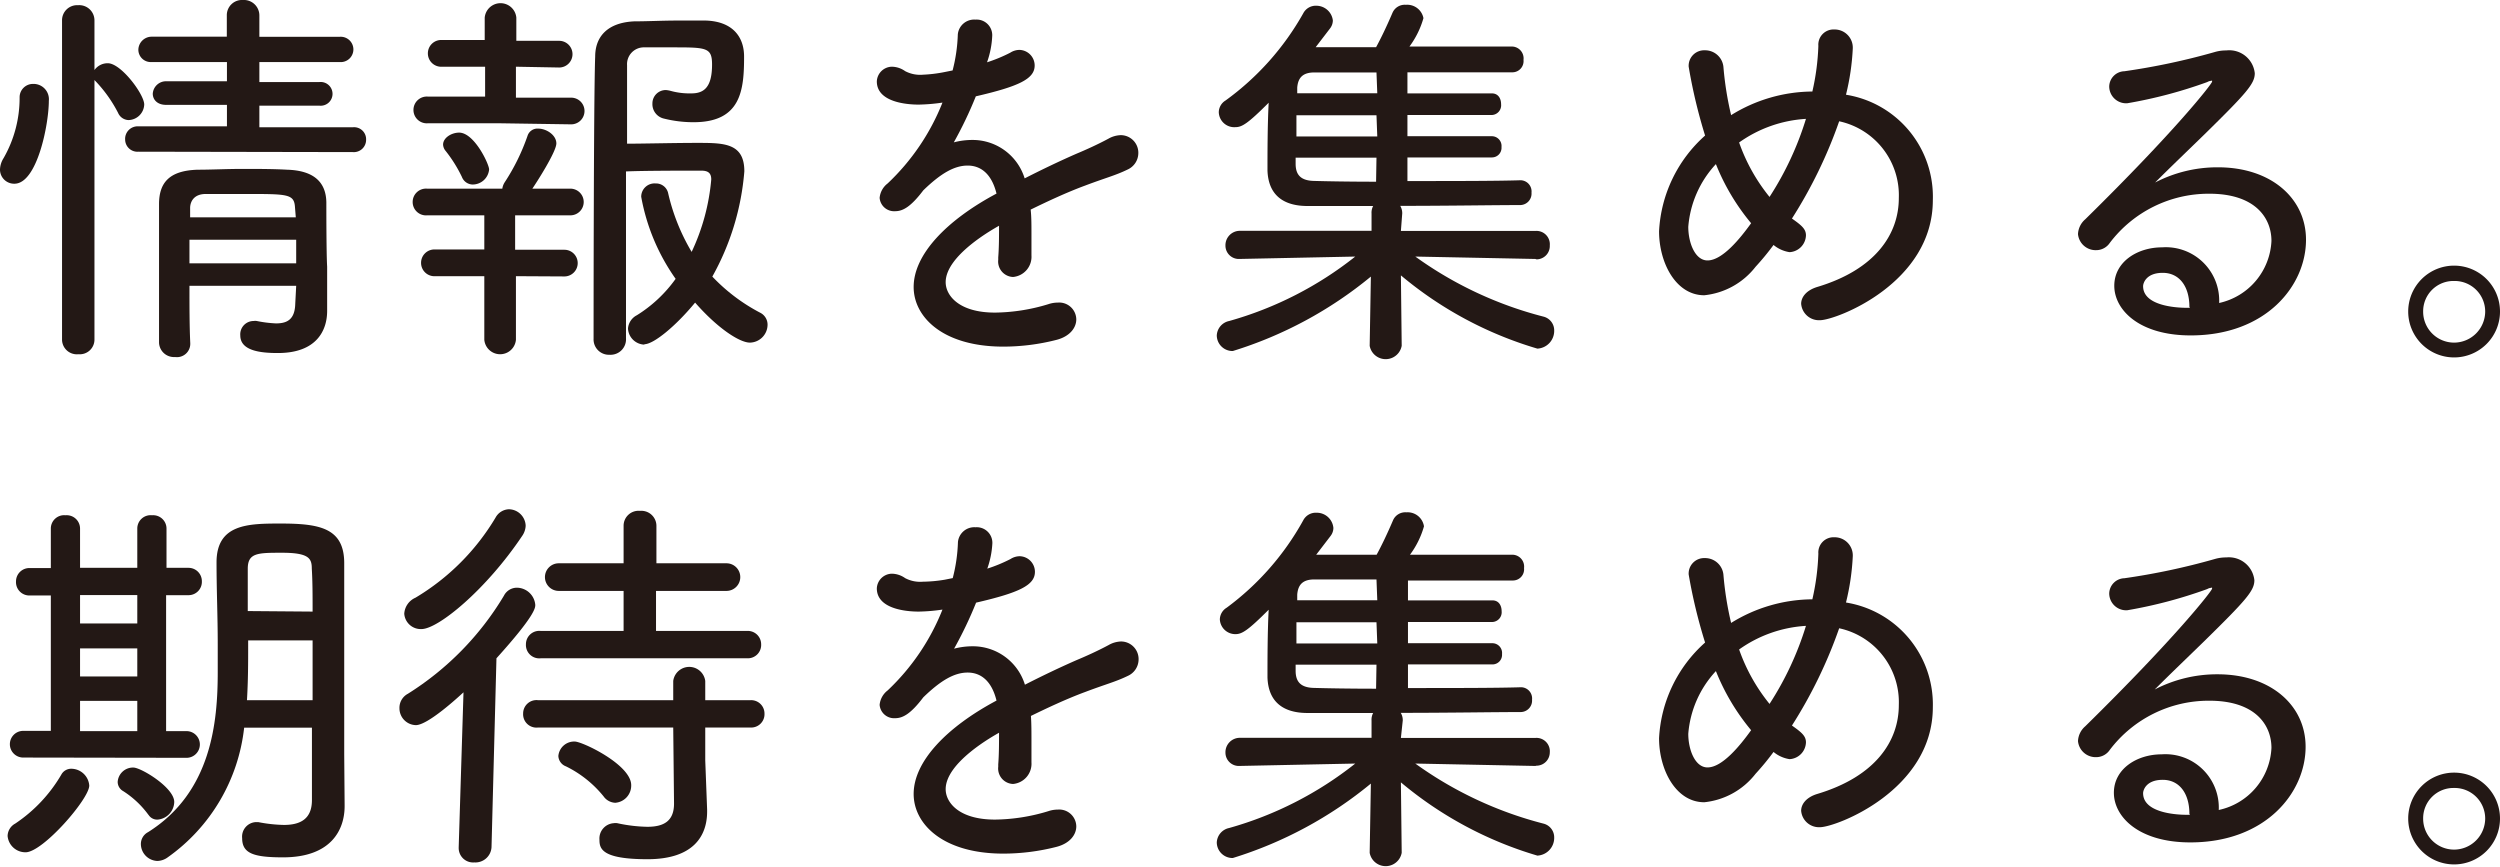 <svg xmlns="http://www.w3.org/2000/svg" viewBox="0 0 187.38 64.97"><defs><style>.cls-1{fill:#231815;}</style></defs><g id="レイヤー_2" data-name="レイヤー 2"><g id="デザイン"><path class="cls-1" d="M0,12.69a1.71,1.71,0,0,1,.27-.84,9.08,9.08,0,0,0,1.2-4.56,1,1,0,0,1,1-1A1.15,1.15,0,0,1,3.66,7.56c0,1.74-.87,6.21-2.58,6.21A1.06,1.06,0,0,1,0,12.69ZM4.65,1.53A1.13,1.13,0,0,1,5.85.39,1.14,1.14,0,0,1,7.08,1.53V5.25a1.21,1.21,0,0,1,1-.51c1,0,2.73,2.34,2.73,3.09A1.21,1.21,0,0,1,9.63,9a.89.89,0,0,1-.78-.54A10.13,10.13,0,0,0,7.08,6V25.47a1.1,1.1,0,0,1-1.2,1.08,1.11,1.11,0,0,1-1.23-1.08Zm5.73,9.84a.92.92,0,0,1-1-.9.94.94,0,0,1,1-1l6.63,0V7.86l-4.56,0c-.69,0-1-.42-1-.84a1,1,0,0,1,1-.93l4.56,0V4.65H11.37a.93.93,0,0,1-1-.9,1,1,0,0,1,1-1H17V1.14A1.14,1.14,0,0,1,18.21,0a1.16,1.16,0,0,1,1.23,1.14l0,1.62h6a.95.95,0,1,1,0,1.89h-6v1.5l4.5,0a.89.89,0,1,1,0,1.77l-4.5,0V9.54l7,0a.9.9,0,0,1,1,.93.92.92,0,0,1-1,.93ZM22.2,21.42h-8c0,1.5,0,3,.06,4.29v0a1,1,0,0,1-1.14,1.05,1.12,1.12,0,0,1-1.2-1.08c0-1.65,0-3.45,0-5.22s0-3.57,0-5.16.75-2.52,2.91-2.58c1,0,2.19-.06,3.33-.06s2.31,0,3.36.06c2,.06,2.91.93,2.94,2.43,0,.42,0,3.87.06,4.83,0,.51,0,1.11,0,1.71v1.62c0,1.41-.75,3.15-3.69,3.15-1.26,0-2.82-.15-2.82-1.32a1,1,0,0,1,1-1.08.75.75,0,0,1,.24,0,9,9,0,0,0,1.44.18c.84,0,1.41-.3,1.44-1.47Zm0-3.45h-8v1.77h8Zm-.09-2.43c-.06-1-.54-1-3.63-1-1.11,0-2.25,0-3.06,0s-1.14.48-1.17,1l0,.75h7.92Z"/><path class="cls-1" d="M37.47,9.24l-5.4,0a1,1,0,0,1-1.08-1,1,1,0,0,1,1.08-1l4.29,0V5L33.15,5a1,1,0,0,1-1.08-1A1,1,0,0,1,33.15,3l3.18,0V1.32a1.19,1.19,0,0,1,2.37,0V3.06l3.21,0a1,1,0,1,1,0,2L38.67,5V7.32l4.14,0a1,1,0,0,1,1,1,1,1,0,0,1-1,1Zm1.2,11.46,0,4.77a1.19,1.19,0,0,1-2.37,0l0-4.77-3.66,0a1,1,0,0,1-1.08-1,1,1,0,0,1,1.08-1l3.66,0V16.14l-4.29,0a1,1,0,0,1-1.08-1,1,1,0,0,1,1.08-1l5.37,0h.27a1.19,1.19,0,0,1,.18-.48,15.67,15.67,0,0,0,1.71-3.48.78.78,0,0,1,.81-.54c.6,0,1.35.48,1.35,1.11s-1.53,3-1.8,3.39l2.85,0a1,1,0,0,1,1,1,1,1,0,0,1-1,1l-4.14,0v2.58l3.69,0a1,1,0,1,1,0,2Zm-3.24-6.87a.88.88,0,0,1-.81-.57,10.3,10.3,0,0,0-1.26-2,.8.8,0,0,1-.15-.42c0-.51.63-.9,1.2-.9,1.14,0,2.25,2.37,2.25,2.76A1.24,1.24,0,0,1,35.43,13.83Zm12.87,12a1.27,1.27,0,0,1-1.23-1.2,1.22,1.22,0,0,1,.66-1,10.15,10.15,0,0,0,2.91-2.73,15.35,15.35,0,0,1-2.58-6.15,1,1,0,0,1,1.08-1,.93.93,0,0,1,.93.69,15.26,15.26,0,0,0,1.77,4.44,15.92,15.92,0,0,0,1.47-5.43c0-.48-.24-.66-.75-.66-1.23,0-4.32,0-5.64.06,0,5.79,0,12.51,0,12.51a1.16,1.16,0,0,1-1.23,1.23,1.15,1.15,0,0,1-1.2-1.2s0-17.94.12-21.15c0-1.47.9-2.55,2.94-2.64,1,0,2.1-.06,3.27-.06.72,0,1.41,0,2.07,0,2,.06,2.88,1.2,2.88,2.7,0,2.49-.21,4.92-3.78,4.92a9.08,9.08,0,0,1-2.22-.27,1.11,1.11,0,0,1-.87-1.14,1,1,0,0,1,1-1,1.8,1.8,0,0,1,.36.06A5.31,5.31,0,0,0,51.81,7c.9,0,1.56-.39,1.56-2.16,0-1.29-.42-1.29-3-1.29-.75,0-1.5,0-2.07,0A1.26,1.26,0,0,0,47,4.89c0,.78,0,3.09,0,5.88,1.17,0,3.57-.06,5.25-.06,2,0,3.54,0,3.54,2.13a19.3,19.3,0,0,1-2.4,7.89,13.64,13.64,0,0,0,3.57,2.7,1,1,0,0,1,.57.93,1.35,1.35,0,0,1-1.32,1.32c-.78,0-2.43-1.08-4.11-3C50.67,24.42,49,25.8,48.3,25.8Z"/><path class="cls-1" d="M77.31,17.55c0,.54,0,1.08,0,1.59a1.52,1.52,0,0,1-1.38,1.62,1.16,1.16,0,0,1-1.11-1.29v-.18c.06-.75.06-1.59.06-2.37-.42.24-4,2.22-4,4.23,0,1,1,2.28,3.69,2.28a14.11,14.11,0,0,0,4-.63,2.25,2.25,0,0,1,.72-.12,1.28,1.28,0,0,1,1.38,1.26c0,.6-.45,1.26-1.47,1.53a16.09,16.09,0,0,1-4,.51c-4.53,0-6.72-2.22-6.72-4.47,0-2.43,2.46-5,6.21-7-.36-1.47-1.17-2.1-2.16-2.1s-2,.57-3.33,1.86c-.93,1.23-1.53,1.56-2.1,1.56a1.09,1.09,0,0,1-1.17-1,1.54,1.54,0,0,1,.6-1.08,16.87,16.87,0,0,0,4.11-6.06,13.61,13.61,0,0,1-1.77.15c-.36,0-3.15,0-3.15-1.74A1.15,1.15,0,0,1,66.84,5a1.76,1.76,0,0,1,1,.33,2.4,2.4,0,0,0,1.32.27A10.54,10.54,0,0,0,70.8,5.4l.6-.12a12.18,12.18,0,0,0,.39-2.7,1.23,1.23,0,0,1,1.32-1.11,1.17,1.17,0,0,1,1.26,1.2,6.76,6.76,0,0,1-.39,2,11.36,11.36,0,0,0,1.74-.72,1.3,1.3,0,0,1,.69-.21,1.17,1.17,0,0,1,1.14,1.17c0,1-1.17,1.56-4.41,2.31a29.81,29.81,0,0,1-1.65,3.45,5.45,5.45,0,0,1,1.38-.18,4.08,4.08,0,0,1,3.93,2.88c1.29-.66,2.61-1.29,3.84-1.83.72-.3,1.59-.69,2.43-1.14a2,2,0,0,1,.93-.27,1.32,1.32,0,0,1,1.32,1.35,1.36,1.36,0,0,1-.81,1.23c-.93.45-1.59.6-3.18,1.2-1.38.51-2.79,1.17-4.08,1.8C77.31,16.23,77.31,16.89,77.31,17.55Z"/><path class="cls-1" d="M115.08,19.41l-9-.18a28.57,28.57,0,0,0,9.6,4.5,1.06,1.06,0,0,1,.81,1.05,1.33,1.33,0,0,1-1.26,1.35A28.42,28.42,0,0,1,105,20.64l.06,5.28v0a1.22,1.22,0,0,1-2.4,0v0l.09-5.19A30.33,30.33,0,0,1,92.4,26.31a1.18,1.18,0,0,1-1.2-1.17,1.16,1.16,0,0,1,.93-1.08,26.89,26.89,0,0,0,9.45-4.83l-8.73.18h0a1,1,0,0,1-1-1,1.08,1.08,0,0,1,1.08-1.11l9.87,0,0-1.29a1.07,1.07,0,0,1,.12-.57c-2,0-3.75,0-4.92,0-1.83,0-2.94-.84-3-2.67,0-1.23,0-3.36.09-5.07-1.56,1.56-2,1.83-2.49,1.83A1.16,1.16,0,0,1,91.35,8.4a1.05,1.05,0,0,1,.51-.87A20.36,20.36,0,0,0,97.68,1a1.06,1.06,0,0,1,1-.57A1.25,1.25,0,0,1,99.9,1.53a1,1,0,0,1-.21.6L98.61,3.54c1.17,0,2.79,0,4.53,0,.36-.66.78-1.53,1.23-2.58a1,1,0,0,1,1-.6,1.24,1.24,0,0,1,1.32,1,6.58,6.58,0,0,1-1.05,2.13c3.09,0,6.15,0,7.74,0a.89.89,0,0,1,.81,1,.84.84,0,0,1-.81.93h0c-1.59,0-4.8,0-7.89,0V7h6.33c.48,0,.69.39.69.81a.73.73,0,0,1-.69.81h-6.33v1.59h6.33a.73.73,0,0,1,.72.81.72.72,0,0,1-.72.78h-6.33v1.77c3.27,0,6.72,0,8.49-.06h0a.84.84,0,0,1,.81.93.86.86,0,0,1-.84.93c-1.89,0-5.52.06-9,.06a1.07,1.07,0,0,1,.15.57L105,17.31l10.08,0a1,1,0,0,1,1.08,1.08,1,1,0,0,1-1,1.05ZM103.17,8.64h-6c0,.51,0,1,0,1.59h6.06Zm0,3.18H97.11l0,.45c0,.78.33,1.26,1.35,1.29s2.76.06,4.68.06Zm0-6.39c-1.92,0-3.63,0-4.65,0-.84,0-1.23.36-1.29,1.14,0,.12,0,.27,0,.42h6Z"/><path class="cls-1" d="M134.31,16.38c.72.51,1.05.78,1.05,1.26a1.3,1.3,0,0,1-1.23,1.26,2.47,2.47,0,0,1-1.2-.54A19.29,19.29,0,0,1,131.58,20a5.59,5.59,0,0,1-3.84,2.13c-2.13,0-3.39-2.43-3.39-4.8a10.3,10.3,0,0,1,3.45-7.17A39.19,39.19,0,0,1,126.57,5a1.16,1.16,0,0,1,1.2-1.23,1.38,1.38,0,0,1,1.41,1.32,24.45,24.45,0,0,0,.57,3.54,11.66,11.66,0,0,1,6.09-1.77,17.88,17.88,0,0,0,.45-3.42,1.14,1.14,0,0,1,1.2-1.23,1.36,1.36,0,0,1,1.38,1.41,17.86,17.86,0,0,1-.51,3.48A7.74,7.74,0,0,1,144.87,15c0,6.24-7.26,9-8.46,9A1.34,1.34,0,0,1,135,22.77c0-.48.36-1,1.2-1.26,4.41-1.32,6.12-4,6.12-6.66a5.67,5.67,0,0,0-4.47-5.76A35,35,0,0,1,134.31,16.38Zm-5.7-4.08A7.79,7.79,0,0,0,126.54,17c0,1.2.51,2.52,1.44,2.52,1.11,0,2.43-1.62,3.27-2.79A16.45,16.45,0,0,1,128.61,12.3Zm1.74-1.62a13.61,13.61,0,0,0,2.28,4.08,23.32,23.32,0,0,0,2.73-5.85A9.6,9.6,0,0,0,130.35,10.68Z"/><path class="cls-1" d="M170.25,18.06c0-1.74-1.23-3.54-4.65-3.54a9.3,9.3,0,0,0-7.47,3.69,1.23,1.23,0,0,1-1,.54,1.33,1.33,0,0,1-1.38-1.2,1.55,1.55,0,0,1,.54-1.11c6.84-6.72,9.51-10.17,9.51-10.32s0-.06-.09-.06a.69.69,0,0,0-.27.09,34.58,34.58,0,0,1-6,1.59,1.27,1.27,0,0,1-1.35-1.26,1.17,1.17,0,0,1,1.14-1.14A50.71,50.71,0,0,0,166,3.9a3,3,0,0,1,.87-.12A1.92,1.92,0,0,1,169,5.49c0,.78-.6,1.47-3.78,4.59-1.23,1.2-2.55,2.46-3.69,3.6a10.11,10.11,0,0,1,4.71-1.14c4,0,6.6,2.34,6.6,5.43,0,3.45-3,7.17-8.64,7.17-3.87,0-5.73-1.92-5.73-3.72s1.74-2.88,3.57-2.88a4,4,0,0,1,4.29,4.17A5,5,0,0,0,170.25,18.06ZM164.1,23c0-1.53-.75-2.55-2-2.55s-1.47.78-1.47,1c0,1.62,3,1.62,3.24,1.62h.27Z"/><path class="cls-1" d="M183.93,26.79a3.44,3.44,0,1,1,3.45-3.45A3.44,3.44,0,0,1,183.93,26.79Zm0-5.73a2.27,2.27,0,0,0-2.31,2.28,2.32,2.32,0,0,0,2.31,2.34,2.34,2.34,0,0,0,2.34-2.34A2.29,2.29,0,0,0,183.93,21.06Z"/><path class="cls-1" d="M.57,62.66a1.08,1.08,0,0,1,.57-.93,11.19,11.19,0,0,0,3.45-3.66.84.84,0,0,1,.78-.45,1.36,1.36,0,0,1,1.32,1.26c0,1-3.48,5-4.77,5A1.34,1.34,0,0,1,.57,62.66Zm1.17-5.88a1,1,0,1,1,0-2l2.07,0V44.63H2.28A1,1,0,0,1,1.2,43.58a1,1,0,0,1,1.08-1l1.53,0V39.62a1,1,0,0,1,1.11-1,1,1,0,0,1,1.08,1v2.94h4.29V39.62a1,1,0,0,1,1.11-1,1,1,0,0,1,1.08,1v2.94l1.65,0a1,1,0,0,1,1,1,1,1,0,0,1-1,1.05H12.45V54.8l1.53,0a1,1,0,0,1,0,2ZM10.29,44.6H8l-2,0v2.13h4.29Zm0,4H6v2.1h4.29Zm0,3.93H6V54.8h4.29Zm.84,8.55A7,7,0,0,0,9.24,59.3a.8.8,0,0,1-.42-.69A1.15,1.15,0,0,1,10,57.53c.57,0,3.06,1.5,3.06,2.58a1.36,1.36,0,0,1-1.23,1.32A.76.76,0,0,1,11.13,61.07Zm14.7-.72v.06c0,1.77-1,3.84-4.62,3.84-2.22,0-3.06-.3-3.06-1.44a1.09,1.09,0,0,1,1-1.2l.21,0a11,11,0,0,0,1.92.21c1.2,0,2.1-.42,2.1-1.86,0-1.59,0-3.45,0-5.43H18.3a13.75,13.75,0,0,1-5.73,9.72,1.36,1.36,0,0,1-.78.27,1.28,1.28,0,0,1-1.23-1.23,1,1,0,0,1,.54-.93c4.77-3,5.22-8.28,5.22-12,0-.78,0-1.47,0-2.07,0-2.16-.09-4-.09-6.15,0-2.88,2.37-2.91,4.8-2.91,2.91,0,4.74.33,4.77,2.91V56.54ZM23.43,48H18.6v.48c0,1.14,0,2.52-.09,4h4.92Zm0-2.16c0-1.17,0-2.25-.06-3.21,0-.75-.18-1.2-2.22-1.2-1.83,0-2.58,0-2.58,1.2V45.8Z"/><path class="cls-1" d="M34.74,51.89c-.39.36-2.67,2.46-3.57,2.46a1.26,1.26,0,0,1-1.23-1.26A1.19,1.19,0,0,1,30.57,52a22,22,0,0,0,7.2-7.35,1.09,1.09,0,0,1,1-.6,1.4,1.4,0,0,1,1.35,1.29c0,.21,0,.78-2.91,4L36.84,63.5a1.21,1.21,0,0,1-1.29,1.14,1.08,1.08,0,0,1-1.17-1.08V63.5Zm-3.15-4.74A1.24,1.24,0,0,1,30.3,46a1.4,1.4,0,0,1,.84-1.2,17.32,17.32,0,0,0,6-6,1.19,1.19,0,0,1,1-.63,1.28,1.28,0,0,1,1.26,1.23,1.44,1.44,0,0,1-.27.78C36.45,44.18,32.85,47.15,31.59,47.15Zm18.87,7.38H40.32a1,1,0,0,1-1.11-1.05,1,1,0,0,1,1.11-1l10.14,0,0-1.44a1.21,1.21,0,0,1,2.4,0v1.44l3.39,0a1,1,0,0,1,1.05,1,1,1,0,0,1-1.05,1.05H52.86V57L53,60.68v.15c0,1.8-1,3.57-4.47,3.57s-3.6-.81-3.6-1.47A1.15,1.15,0,0,1,46,61.7a.83.83,0,0,1,.27,0,11.35,11.35,0,0,0,2.25.27c1.26,0,2-.45,2-1.74Zm-9.93-5.19a1,1,0,0,1-1.11-1.05,1,1,0,0,1,1.11-1h6.21v-3H41.88a1,1,0,1,1,0-2.07h4.86l0-2.82a1.12,1.12,0,0,1,1.23-1.11,1.13,1.13,0,0,1,1.23,1.11v2.82h5.25a1,1,0,1,1,0,2.07H49.17v3H56a1,1,0,0,1,1.05,1A1,1,0,0,1,56,49.34Zm4.71,10.35a8.37,8.37,0,0,0-2.82-2.25.87.87,0,0,1-.57-.78,1.19,1.19,0,0,1,1.23-1.08c.57,0,4.23,1.74,4.23,3.27a1.29,1.29,0,0,1-1.2,1.32A1.13,1.13,0,0,1,45.24,59.69Z"/><path class="cls-1" d="M77.31,55.55c0,.54,0,1.08,0,1.59a1.52,1.52,0,0,1-1.38,1.62,1.16,1.16,0,0,1-1.11-1.29v-.18c.06-.75.06-1.59.06-2.37-.42.24-4,2.22-4,4.23,0,1,1,2.28,3.69,2.28a14.11,14.11,0,0,0,4-.63,2.25,2.25,0,0,1,.72-.12,1.28,1.28,0,0,1,1.38,1.26c0,.6-.45,1.26-1.47,1.53a16.09,16.09,0,0,1-4,.51c-4.53,0-6.72-2.22-6.72-4.47,0-2.43,2.46-5,6.21-7-.36-1.47-1.17-2.1-2.16-2.1s-2,.57-3.33,1.86c-.93,1.23-1.53,1.56-2.1,1.56a1.09,1.09,0,0,1-1.17-1,1.54,1.54,0,0,1,.6-1.08,16.87,16.87,0,0,0,4.11-6.06,13.61,13.61,0,0,1-1.77.15c-.36,0-3.15,0-3.15-1.74A1.15,1.15,0,0,1,66.84,43a1.76,1.76,0,0,1,1,.33,2.4,2.4,0,0,0,1.32.27,10.54,10.54,0,0,0,1.65-.15l.6-.12a12.18,12.18,0,0,0,.39-2.7,1.23,1.23,0,0,1,1.32-1.11,1.17,1.17,0,0,1,1.26,1.2A6.76,6.76,0,0,1,74,42.62a11.36,11.36,0,0,0,1.74-.72,1.3,1.3,0,0,1,.69-.21,1.17,1.17,0,0,1,1.14,1.17c0,1-1.17,1.56-4.41,2.31a29.81,29.81,0,0,1-1.65,3.45,5.45,5.45,0,0,1,1.38-.18,4.08,4.08,0,0,1,3.93,2.88c1.29-.66,2.61-1.29,3.84-1.83.72-.3,1.59-.69,2.43-1.14a2,2,0,0,1,.93-.27,1.32,1.32,0,0,1,1.32,1.35,1.36,1.36,0,0,1-.81,1.23c-.93.45-1.59.6-3.18,1.2-1.38.51-2.79,1.17-4.08,1.8C77.31,54.23,77.31,54.89,77.31,55.55Z"/><path class="cls-1" d="M115.08,57.41l-9-.18a28.57,28.57,0,0,0,9.6,4.5,1.06,1.06,0,0,1,.81,1.05,1.33,1.33,0,0,1-1.26,1.35A28.42,28.42,0,0,1,105,58.64l.06,5.28v0a1.22,1.22,0,0,1-2.4,0v0l.09-5.19A30.33,30.33,0,0,1,92.4,64.31a1.18,1.18,0,0,1-1.2-1.17,1.16,1.16,0,0,1,.93-1.08,26.89,26.89,0,0,0,9.45-4.83l-8.73.18h0a1,1,0,0,1-1-1,1.08,1.08,0,0,1,1.08-1.11l9.87,0,0-1.29a1.07,1.07,0,0,1,.12-.57c-2,0-3.75,0-4.92,0-1.83,0-2.94-.84-3-2.67,0-1.23,0-3.36.09-5.07-1.56,1.56-2,1.83-2.49,1.83a1.16,1.16,0,0,1-1.17-1.11,1.05,1.05,0,0,1,.51-.87A20.36,20.36,0,0,0,97.68,39a1.06,1.06,0,0,1,1-.57,1.25,1.25,0,0,1,1.26,1.14,1,1,0,0,1-.21.6l-1.08,1.41c1.17,0,2.79,0,4.53,0,.36-.66.78-1.53,1.23-2.58a1,1,0,0,1,1-.6,1.24,1.24,0,0,1,1.32,1.05,6.58,6.58,0,0,1-1.05,2.13c3.09,0,6.15,0,7.74,0a.89.89,0,0,1,.81,1,.84.84,0,0,1-.81.93h0c-1.59,0-4.8,0-7.89,0V45h6.33c.48,0,.69.39.69.81a.73.73,0,0,1-.69.81h-6.33v1.59h6.33a.73.73,0,0,1,.72.81.72.72,0,0,1-.72.78h-6.33v1.77c3.27,0,6.72,0,8.49-.06h0a.84.84,0,0,1,.81.93.86.86,0,0,1-.84.93c-1.89,0-5.52.06-9,.06a1.07,1.07,0,0,1,.15.57L105,55.31l10.08,0a1,1,0,0,1,1.08,1.08,1,1,0,0,1-1,1ZM103.17,46.64h-6c0,.51,0,1,0,1.59h6.06Zm0,3.18H97.11l0,.45c0,.78.33,1.26,1.35,1.29s2.76.06,4.68.06Zm0-6.39c-1.92,0-3.63,0-4.65,0-.84,0-1.23.36-1.29,1.14,0,.12,0,.27,0,.42h6Z"/><path class="cls-1" d="M134.31,54.38c.72.51,1.05.78,1.05,1.26a1.3,1.3,0,0,1-1.23,1.26,2.47,2.47,0,0,1-1.2-.54A19.29,19.29,0,0,1,131.58,58a5.59,5.59,0,0,1-3.84,2.13c-2.13,0-3.39-2.43-3.39-4.8a10.3,10.3,0,0,1,3.45-7.17,39.19,39.19,0,0,1-1.23-5.1,1.16,1.16,0,0,1,1.2-1.23,1.38,1.38,0,0,1,1.41,1.32,24.45,24.45,0,0,0,.57,3.54,11.66,11.66,0,0,1,6.09-1.77,17.88,17.88,0,0,0,.45-3.42,1.14,1.14,0,0,1,1.2-1.23,1.36,1.36,0,0,1,1.38,1.41,17.86,17.86,0,0,1-.51,3.48A7.74,7.74,0,0,1,144.87,53c0,6.24-7.26,9-8.46,9A1.34,1.34,0,0,1,135,60.77c0-.48.36-1,1.2-1.26,4.41-1.32,6.12-4,6.12-6.66a5.67,5.67,0,0,0-4.47-5.76A35,35,0,0,1,134.31,54.38Zm-5.7-4.08A7.79,7.79,0,0,0,126.54,55c0,1.2.51,2.52,1.44,2.52,1.11,0,2.43-1.62,3.27-2.79A16.45,16.45,0,0,1,128.61,50.3Zm1.74-1.62a13.61,13.61,0,0,0,2.28,4.08,23.32,23.32,0,0,0,2.73-5.85A9.6,9.6,0,0,0,130.35,48.68Z"/><path class="cls-1" d="M170.25,56.06c0-1.74-1.23-3.54-4.65-3.54a9.3,9.3,0,0,0-7.47,3.69,1.23,1.23,0,0,1-1,.54,1.33,1.33,0,0,1-1.38-1.2,1.55,1.55,0,0,1,.54-1.11c6.84-6.72,9.51-10.17,9.51-10.32s0-.06-.09-.06a.69.69,0,0,0-.27.09,34.58,34.58,0,0,1-6,1.59,1.27,1.27,0,0,1-1.35-1.26,1.17,1.17,0,0,1,1.14-1.14A50.71,50.71,0,0,0,166,41.9a3,3,0,0,1,.87-.12,1.92,1.92,0,0,1,2.1,1.71c0,.78-.6,1.47-3.78,4.59-1.23,1.2-2.55,2.46-3.69,3.6a10.11,10.11,0,0,1,4.71-1.14c4,0,6.6,2.34,6.6,5.43,0,3.45-3,7.17-8.64,7.17-3.87,0-5.73-1.92-5.73-3.72s1.74-2.88,3.57-2.88a4,4,0,0,1,4.29,4.17A5,5,0,0,0,170.25,56.06ZM164.1,61c0-1.53-.75-2.55-2-2.55s-1.47.78-1.47,1c0,1.62,3,1.62,3.24,1.62h.27Z"/><path class="cls-1" d="M183.93,64.79a3.44,3.44,0,1,1,3.45-3.45A3.44,3.44,0,0,1,183.93,64.79Zm0-5.73a2.27,2.27,0,0,0-2.31,2.28,2.32,2.32,0,0,0,2.31,2.34,2.34,2.34,0,0,0,2.34-2.34A2.29,2.29,0,0,0,183.93,59.06Z"/></g></g></svg>